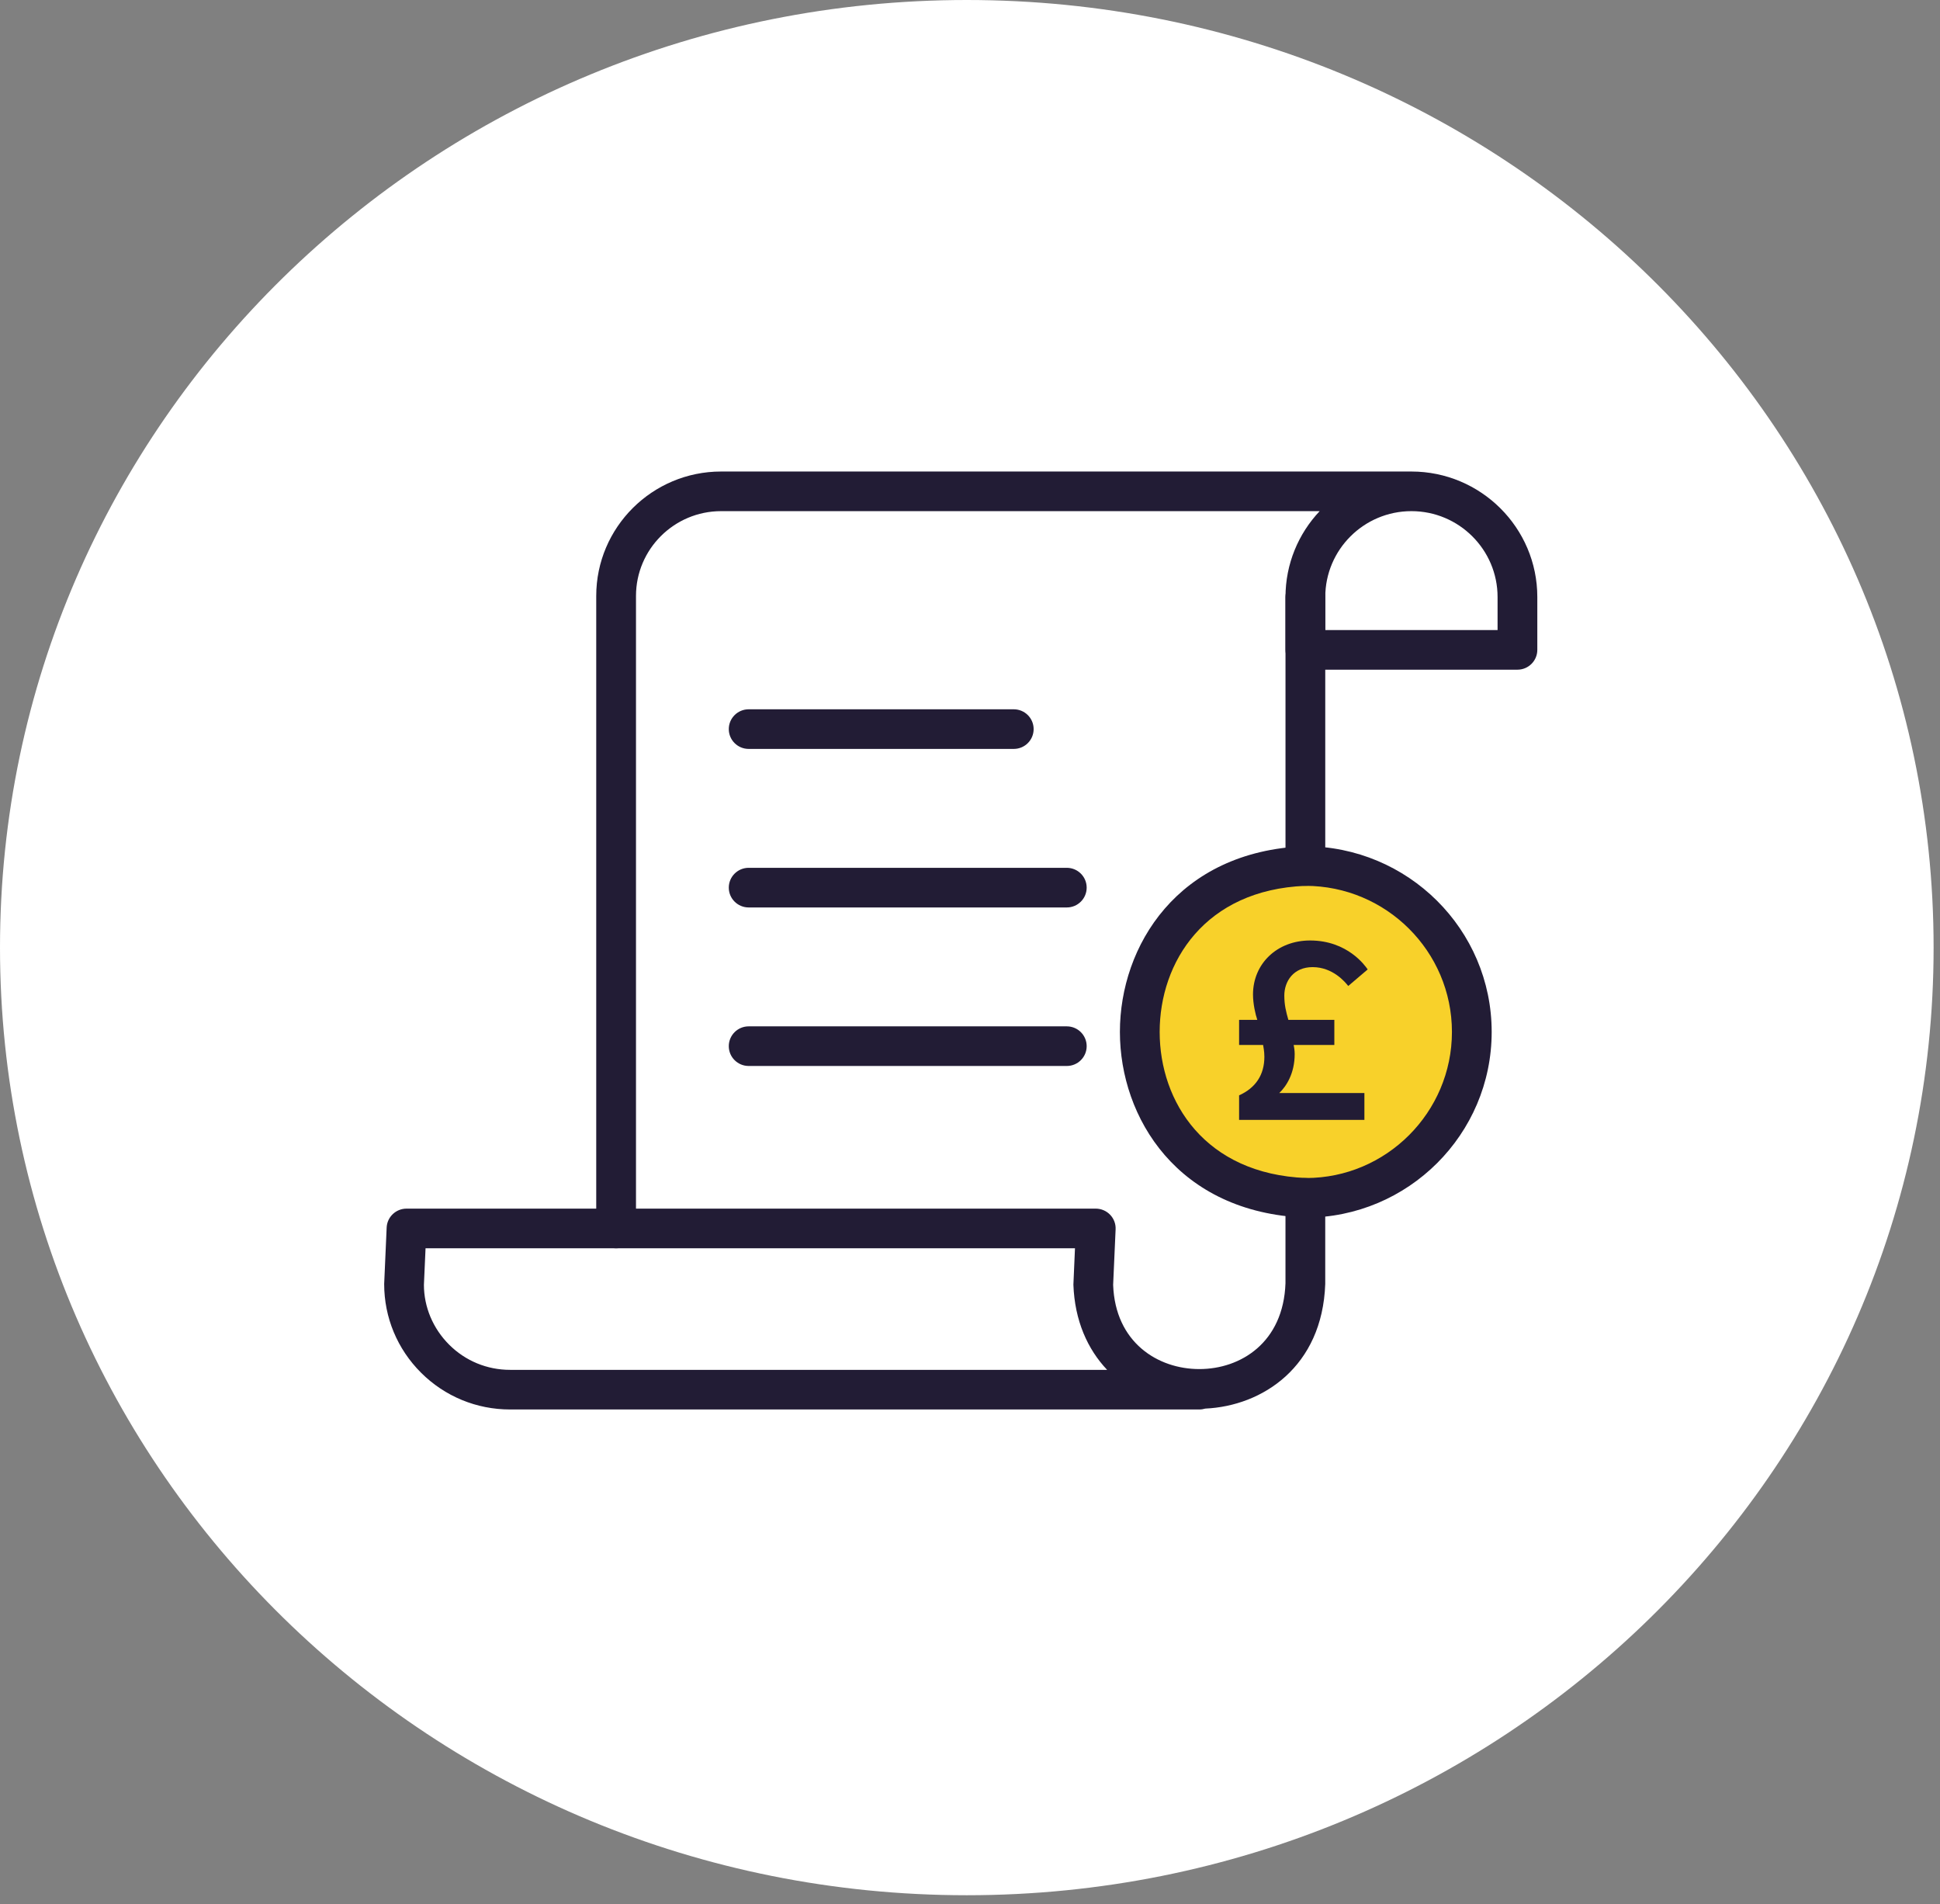 <svg width="107" height="105" viewBox="0 0 107 105" fill="none" xmlns="http://www.w3.org/2000/svg">
<rect x="0" y="0" width="107" height="105" fill="#808080" stroke="none"/>
<path d="M53.323 104.505C82.773 104.505 106.647 81.111 106.647 52.252C106.647 23.394 82.773 0 53.323 0C23.874 0 0 23.394 0 52.252C0 81.111 23.874 104.505 53.323 104.505Z" fill="white"/>
<g clip-path="url(#clip0_244_1683)">
<path d="M74.488 26.765C62.977 27.02 39.647 27.377 38.419 26.765L33.814 31.353V68.059L59.907 67.294V68.823L61.442 74.941L65.279 77.235L69.884 75.706L71.419 71.882V66.529L67.581 63.471L62.977 56.588L65.279 50.471L72.186 47.412V32.118L74.488 26.765Z" fill="white"/>
<path d="M72.186 65.765C77.272 65.765 81.395 61.656 81.395 56.588C81.395 51.52 77.272 47.412 72.186 47.412C67.1 47.412 62.977 51.52 62.977 56.588C62.977 61.656 67.1 65.765 72.186 65.765Z" fill="#F8D12A"/>
<path d="M71.997 67.142C64.957 66.865 61.769 61.64 61.768 56.902C61.767 52.164 64.955 46.939 71.953 46.661C77.663 46.661 82.273 51.255 82.273 56.901C82.274 62.548 77.664 67.142 71.997 67.142ZM71.997 48.846C66.459 49.065 63.961 53.051 63.961 56.902C63.961 60.753 66.459 64.738 72.04 64.957C76.454 64.956 80.081 61.343 80.081 56.901C80.081 52.459 76.455 48.846 71.997 48.846Z" fill="#221C35"/>
<path d="M33.982 68.831C33.377 68.831 32.885 68.342 32.885 67.738V32.861C32.885 29.077 35.974 26 39.772 26H77.845C81.675 26 84.79 29.104 84.79 32.92V35.834C84.79 36.438 84.299 36.927 83.694 36.927H71.997C71.392 36.927 70.901 36.438 70.901 35.834V32.92C70.901 31.09 71.617 29.424 72.786 28.185H39.772C37.184 28.185 35.078 30.283 35.078 32.861V67.738C35.078 68.342 34.588 68.831 33.982 68.831ZM73.094 34.741H82.598V32.92C82.598 30.308 80.466 28.185 77.847 28.185C75.227 28.185 73.095 30.308 73.095 32.92L73.094 34.741Z" fill="#221C35"/>
<path d="M66.149 77.72H28.135C26.279 77.72 24.535 77 23.223 75.693C21.912 74.385 21.189 72.647 21.189 70.799L21.326 67.69C21.351 67.106 21.835 66.645 22.422 66.645H60.436C60.735 66.645 61.022 66.767 61.229 66.983C61.435 67.198 61.546 67.489 61.531 67.786L61.395 70.847C61.508 74.029 63.864 75.492 66.148 75.492C68.432 75.492 70.785 74.029 70.9 70.762V66.05C70.9 65.446 71.391 64.957 71.996 64.957C72.602 64.957 73.093 65.446 73.093 66.05V70.8C72.935 75.376 69.615 77.53 66.478 77.671C66.375 77.701 66.264 77.72 66.149 77.72ZM23.471 68.831L23.381 70.847C23.382 72.064 23.877 73.253 24.774 74.148C25.671 75.043 26.865 75.535 28.134 75.535H61.063C59.992 74.405 59.273 72.831 59.203 70.837L59.29 68.832L23.471 68.831Z" fill="#221C35"/>
<path d="M71.997 48.846C71.392 48.846 70.901 48.357 70.901 47.753V32.92C70.901 32.316 71.392 31.827 71.997 31.827C72.603 31.827 73.094 32.316 73.094 32.92V47.753C73.094 48.357 72.603 48.846 71.997 48.846Z" fill="#221C35"/>
<path d="M55.913 41.296H41.293C40.688 41.296 40.196 40.808 40.196 40.204C40.196 39.599 40.688 39.111 41.293 39.111H55.913C56.519 39.111 57.01 39.599 57.01 40.204C57.01 40.808 56.52 41.296 55.913 41.296Z" fill="#221C35"/>
<path d="M58.838 50.038H41.293C40.688 50.038 40.196 49.549 40.196 48.945C40.196 48.341 40.688 47.852 41.293 47.852H58.838C59.444 47.852 59.935 48.341 59.935 48.945C59.935 49.549 59.444 50.038 58.838 50.038Z" fill="#221C35"/>
<path d="M58.838 58.779H41.293C40.688 58.779 40.196 58.291 40.196 57.687C40.196 57.082 40.688 56.594 41.293 56.594H58.838C59.444 56.594 59.935 57.082 59.935 57.687C59.935 58.291 59.444 58.779 58.838 58.779Z" fill="#221C35"/>
<path d="M75.434 53.456L74.362 54.368C74.195 54.155 73.512 53.328 72.397 53.328C71.338 53.328 70.836 54.112 70.836 54.896C70.836 55.423 70.934 55.794 71.059 56.236H73.595V57.619H71.352C71.366 57.69 71.408 57.904 71.408 58.118C71.408 59.187 70.948 59.9 70.558 60.27H75.253V61.753H68.342V60.399C69.262 59.985 69.736 59.258 69.736 58.275C69.736 57.961 69.68 57.718 69.666 57.619H68.342V56.236H69.346C69.248 55.951 69.109 55.366 69.109 54.839C69.109 53.142 70.433 51.859 72.258 51.859C74.334 51.859 75.309 53.271 75.434 53.456Z" fill="#221C35"/>
</g>
<defs>
<clipPath id="clip0_244_1683">
<rect width="66" height="52" fill="white" transform="translate(20 26)"/>
</clipPath>
</defs>
</svg>
